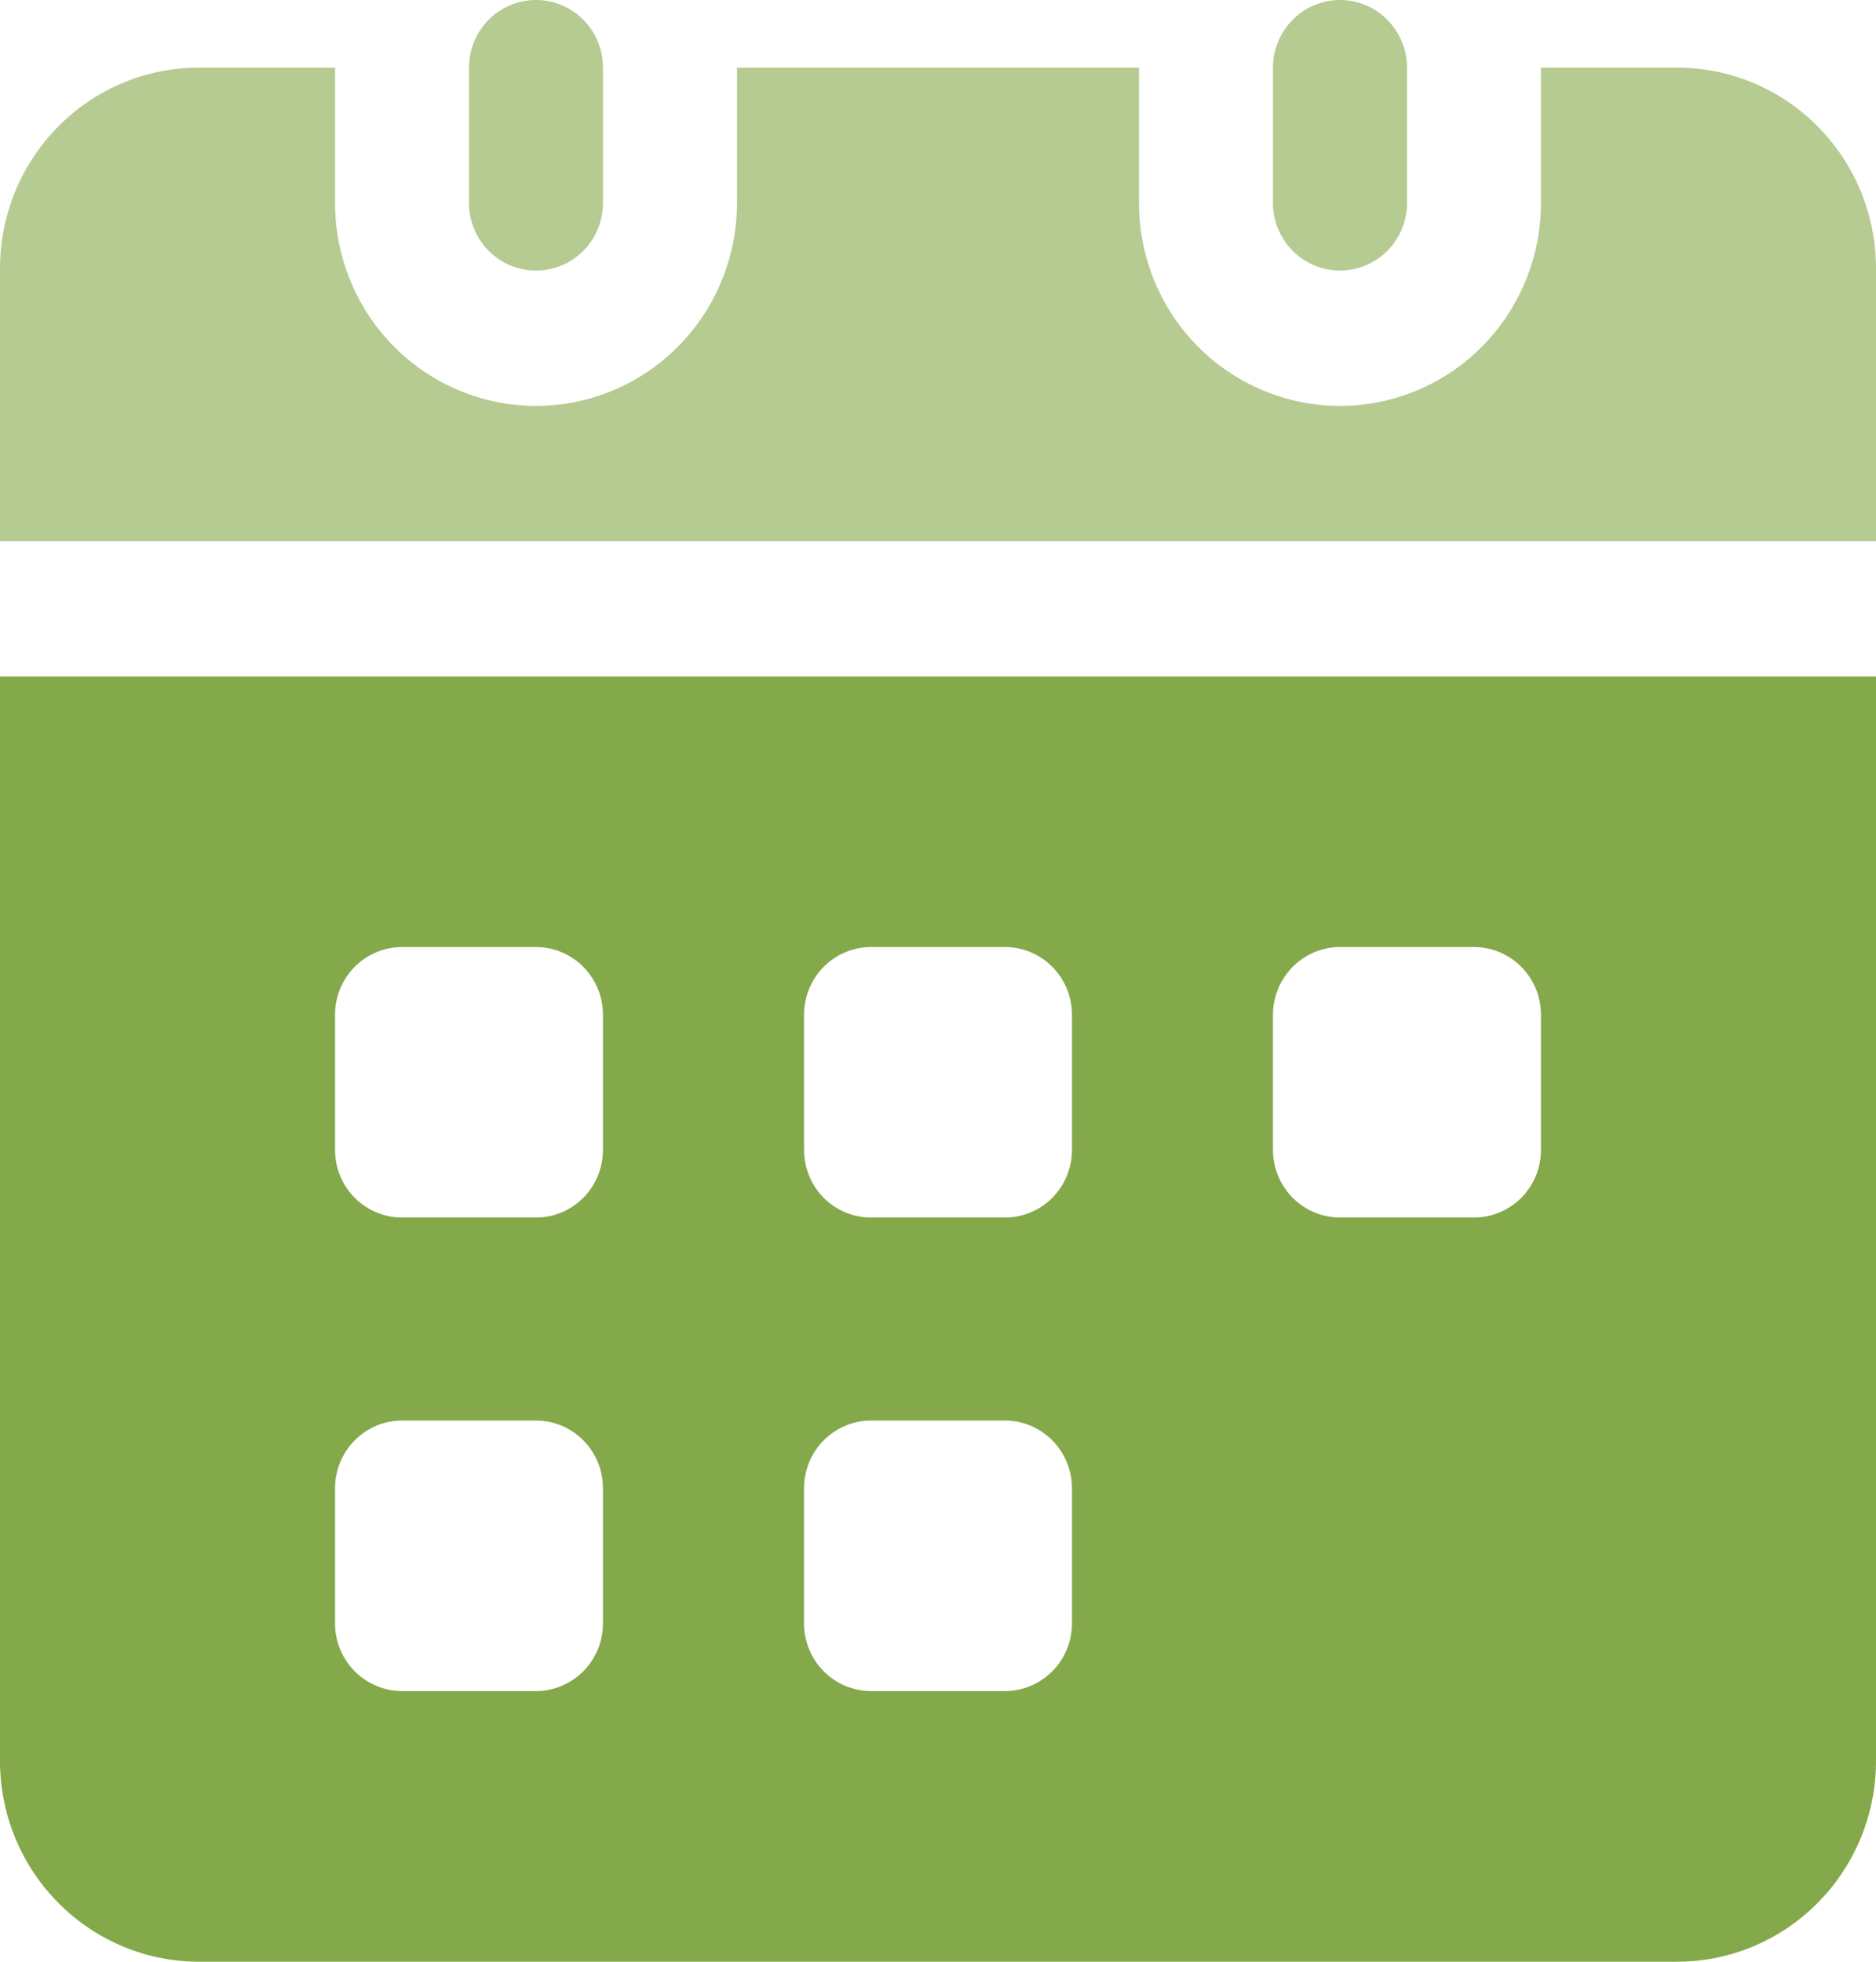 <?xml version="1.0" encoding="UTF-8"?> <svg xmlns="http://www.w3.org/2000/svg" width="22" height="23" viewBox="0 0 22 23" fill="none"> <path d="M22 6.345V3.117C21.992 2.493 21.739 1.899 21.297 1.463C20.855 1.027 20.261 0.787 19.643 0.793H18.071V2.379C18.071 3.01 17.823 3.616 17.381 4.062C16.939 4.508 16.339 4.759 15.714 4.759C15.089 4.759 14.49 4.508 14.047 4.062C13.605 3.616 13.357 3.01 13.357 2.379V0.793H8.643V2.379C8.643 3.01 8.394 3.616 7.952 4.062C7.51 4.508 6.911 4.759 6.286 4.759C5.661 4.759 5.061 4.508 4.619 4.062C4.177 3.616 3.929 3.01 3.929 2.379V0.793H2.357C1.739 0.787 1.144 1.027 0.703 1.463C0.261 1.899 0.008 2.493 -3.05176e-05 3.117V6.345H22Z" fill="#84A94A" fill-opacity="0.6"></path> <path fill-rule="evenodd" clip-rule="evenodd" d="M-3.05176e-05 7.931V20.676C0.008 21.299 0.261 21.894 0.703 22.329C1.144 22.765 1.739 23.006 2.357 23H19.643C20.261 23.006 20.855 22.765 21.297 22.329C21.739 21.894 21.992 21.299 22 20.676V7.931H-3.05176e-05ZM6.841 14.043C6.988 13.894 7.071 13.693 7.071 13.482V11.896C7.071 11.686 6.988 11.485 6.841 11.336C6.693 11.187 6.494 11.104 6.286 11.103H4.714C4.506 11.104 4.307 11.187 4.159 11.336C4.012 11.485 3.929 11.686 3.929 11.896V13.482C3.929 13.693 4.012 13.894 4.159 14.043C4.307 14.191 4.506 14.275 4.714 14.275H6.286C6.494 14.275 6.693 14.191 6.841 14.043ZM7.071 19.034C7.071 19.244 6.988 19.446 6.841 19.594C6.693 19.743 6.494 19.826 6.286 19.827H4.714C4.506 19.826 4.307 19.743 4.159 19.594C4.012 19.446 3.929 19.244 3.929 19.034V17.448C3.929 17.238 4.012 17.036 4.159 16.888C4.307 16.739 4.506 16.655 4.714 16.655H6.286C6.494 16.655 6.693 16.739 6.841 16.888C6.988 17.036 7.071 17.238 7.071 17.448V19.034ZM12.341 19.594C12.488 19.446 12.571 19.244 12.571 19.034V17.448C12.571 17.238 12.488 17.036 12.341 16.888C12.193 16.739 11.994 16.655 11.786 16.655H10.214C10.006 16.655 9.807 16.739 9.659 16.888C9.512 17.036 9.429 17.238 9.429 17.448V19.034C9.429 19.244 9.512 19.446 9.659 19.594C9.807 19.743 10.006 19.826 10.214 19.827H11.786C11.994 19.826 12.193 19.743 12.341 19.594ZM12.571 13.482C12.571 13.693 12.488 13.894 12.341 14.043C12.193 14.191 11.994 14.275 11.786 14.275H10.214C10.006 14.275 9.807 14.191 9.659 14.043C9.512 13.894 9.429 13.693 9.429 13.482V11.896C9.429 11.686 9.512 11.485 9.659 11.336C9.807 11.187 10.006 11.104 10.214 11.103H11.786C11.994 11.104 12.193 11.187 12.341 11.336C12.488 11.485 12.571 11.686 12.571 11.896V13.482ZM17.841 14.043C17.988 13.894 18.071 13.693 18.071 13.482V11.896C18.071 11.686 17.988 11.485 17.841 11.336C17.693 11.187 17.494 11.104 17.286 11.103H15.714C15.506 11.104 15.307 11.187 15.159 11.336C15.012 11.485 14.929 11.686 14.928 11.896V13.482C14.929 13.693 15.012 13.894 15.159 14.043C15.307 14.191 15.506 14.275 15.714 14.275H17.286C17.494 14.275 17.693 14.191 17.841 14.043Z" fill="#84A94A"></path> <path d="M7.071 0.793V2.379C7.071 2.59 6.989 2.791 6.841 2.94C6.694 3.089 6.494 3.172 6.286 3.172C6.077 3.172 5.877 3.089 5.73 2.94C5.583 2.791 5.5 2.59 5.5 2.379V0.793C5.5 0.583 5.583 0.381 5.73 0.232C5.877 0.084 6.077 0 6.286 0C6.494 0 6.694 0.084 6.841 0.232C6.989 0.381 7.071 0.583 7.071 0.793ZM16.5 0.793V2.379C16.5 2.59 16.417 2.791 16.27 2.94C16.122 3.089 15.923 3.172 15.714 3.172C15.506 3.172 15.306 3.089 15.159 2.94C15.011 2.791 14.928 2.59 14.928 2.379V0.793C14.928 0.583 15.011 0.381 15.159 0.232C15.306 0.084 15.506 0 15.714 0C15.923 0 16.122 0.084 16.27 0.232C16.417 0.381 16.5 0.583 16.5 0.793Z" fill="#84A94A" fill-opacity="0.6"></path> </svg> 